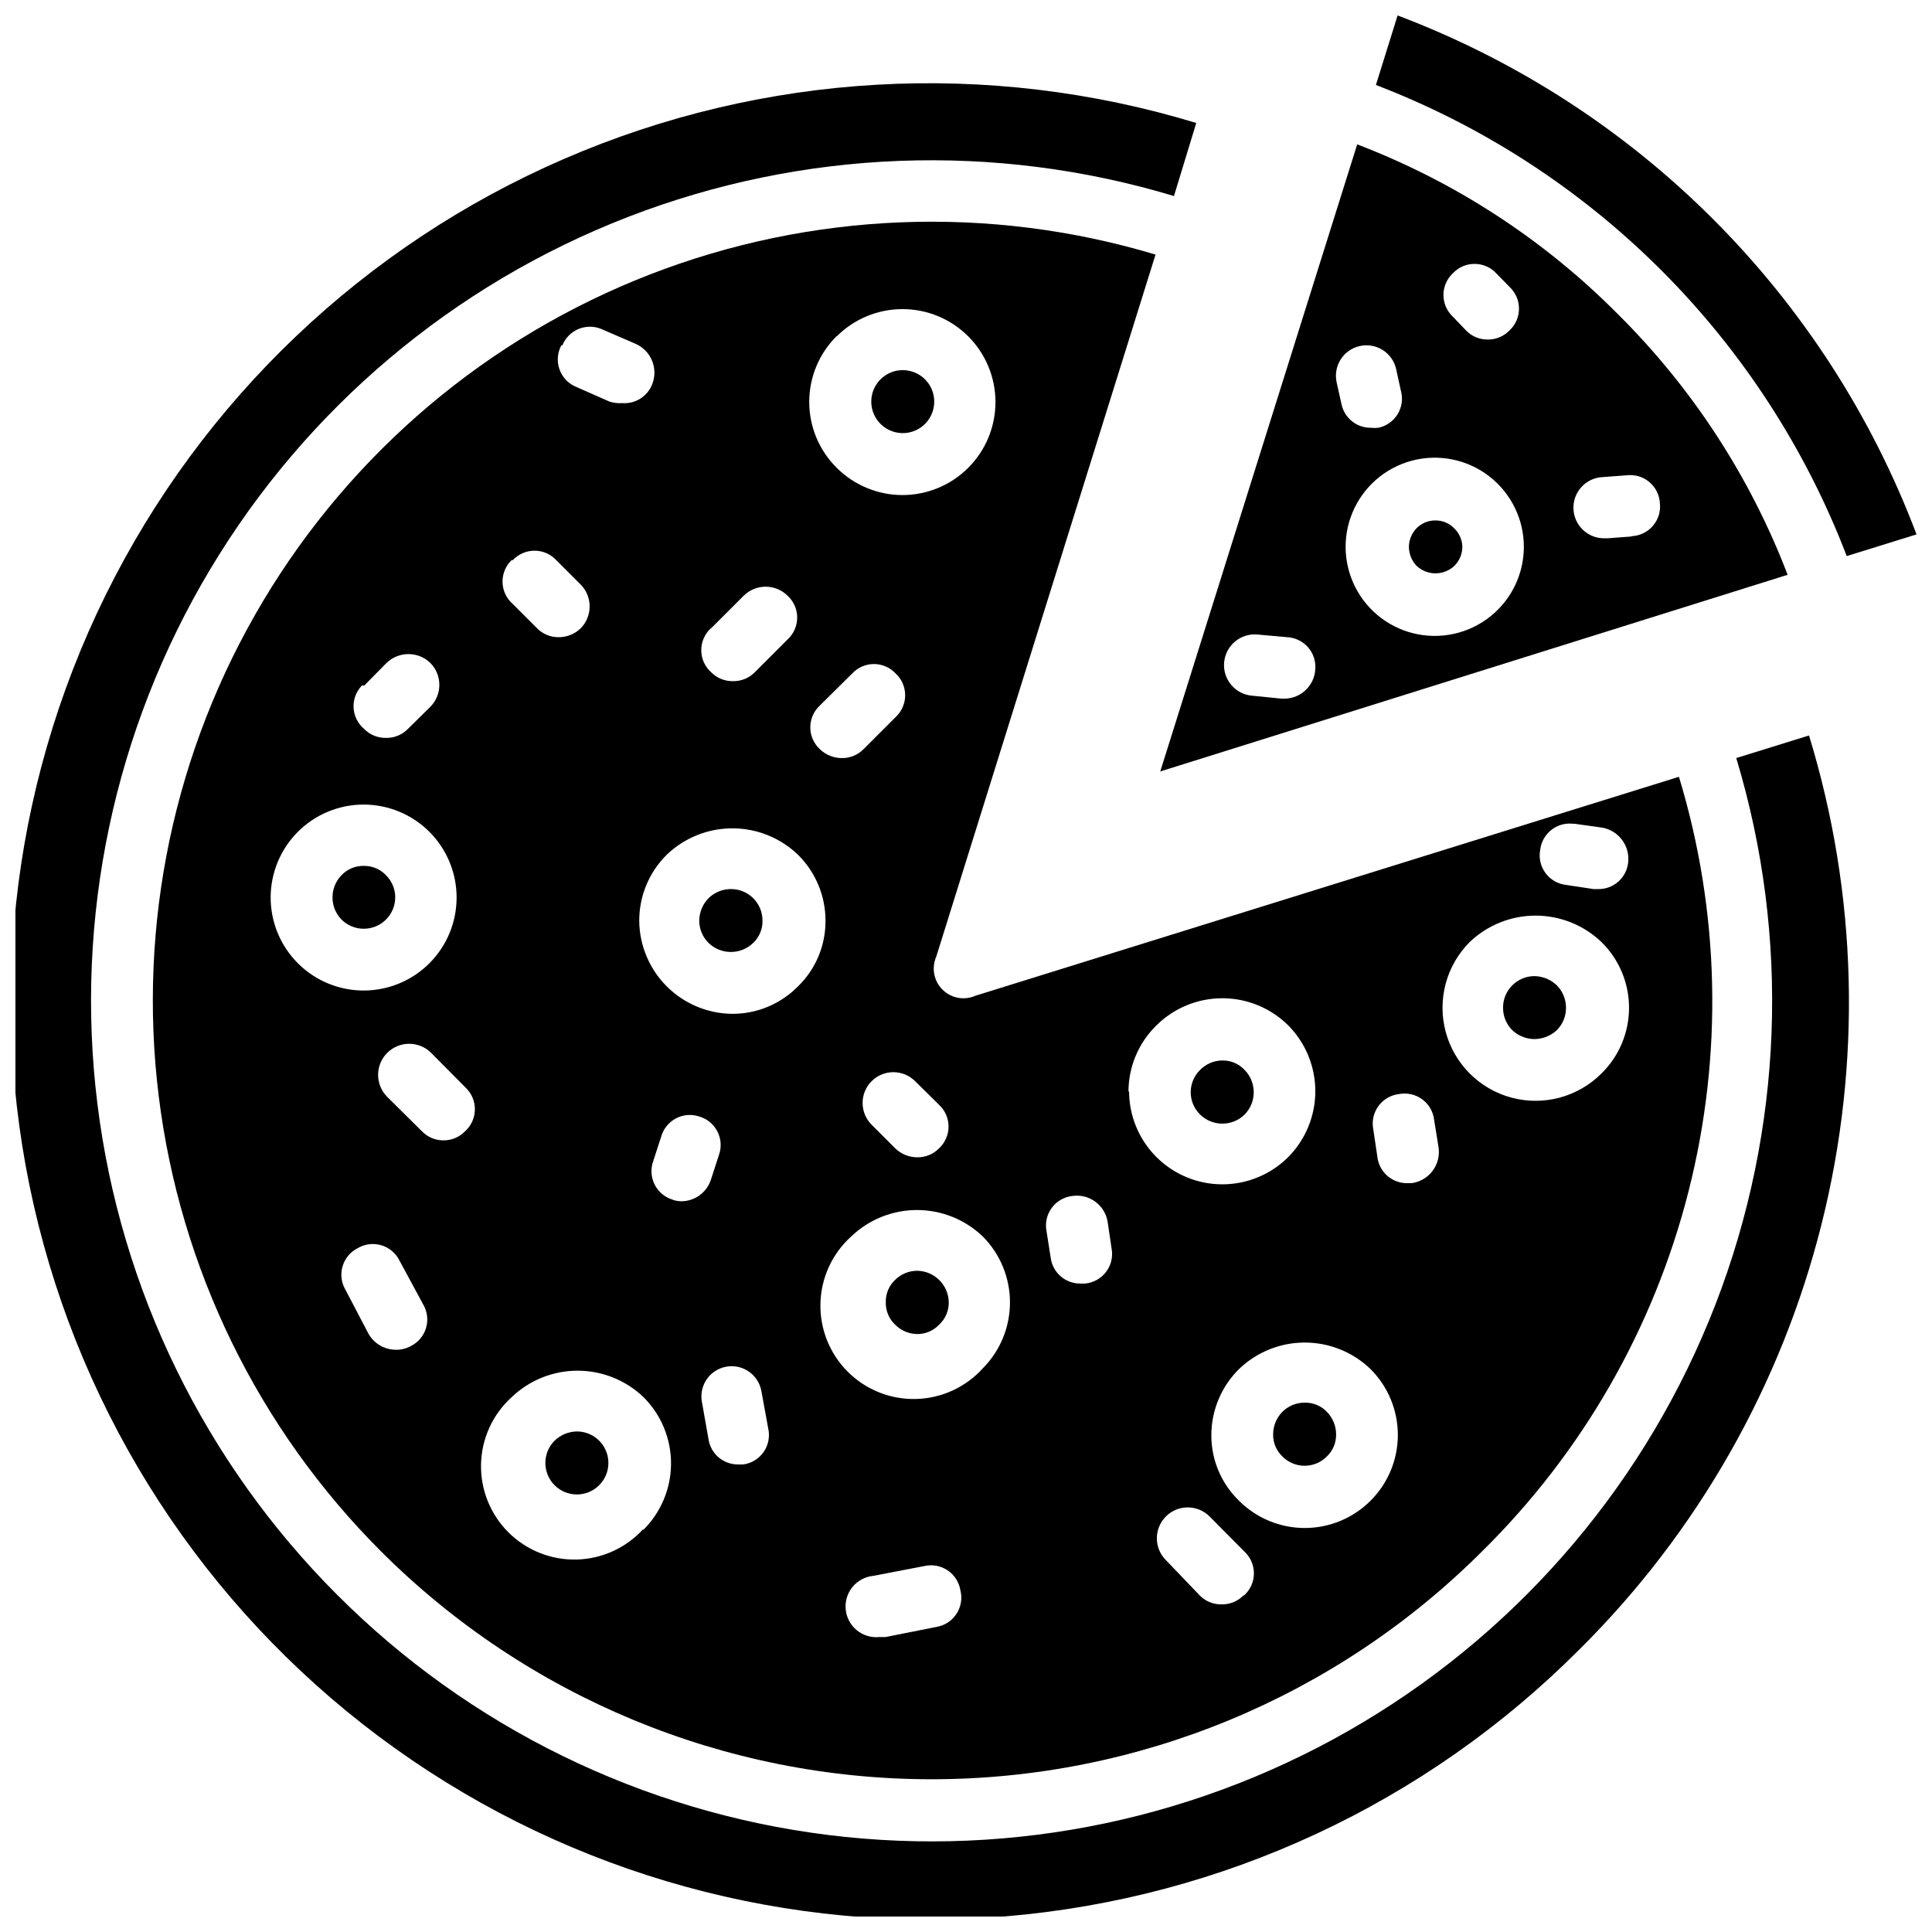 <?xml version="1.0" encoding="UTF-8"?>
<!-- Uploaded to: ICON Repo, www.iconrepo.com, Generator: ICON Repo Mixer Tools -->
<svg width="800px" height="800px" version="1.1" viewBox="144 144 512 512" xmlns="http://www.w3.org/2000/svg">
 <defs>
  <clipPath id="b">
   <path d="m508 148.09h143.9v143.91h-143.9z"/>
  </clipPath>
  <clipPath id="a">
   <path d="m148.09 166h485.91v485.9h-485.91z"/>
  </clipPath>
 </defs>
 <path d="m572.71 227.21c-19.562-19.711-43.098-35.031-69.039-44.949l-52.191 166.18 166.26-52.113c-9.934-25.973-25.285-49.535-45.027-69.117zm-43.691-10.785c1.488-1.59 3.57-2.492 5.746-2.492 2.18 0 4.262 0.902 5.75 2.492l3.543 3.621h-0.004c1.59 1.488 2.492 3.57 2.492 5.746 0 2.18-0.902 4.258-2.492 5.75-1.496 1.57-3.574 2.453-5.746 2.438-2.195 0.035-4.309-0.848-5.824-2.438l-3.465-3.621c-1.59-1.492-2.492-3.57-2.492-5.75 0-2.176 0.902-4.258 2.492-5.746zm-44.633 112.73h-0.707l-7.871-0.789-0.004 0.004c-4.477-0.391-7.789-4.34-7.398-8.816s4.34-7.793 8.816-7.398l7.871 0.707c2.117 0.102 4.106 1.051 5.516 2.637 1.406 1.586 2.113 3.672 1.965 5.785-0.211 4.383-3.801 7.836-8.188 7.871zm13.855-83.758c-1-4.348 1.715-8.68 6.062-9.68 4.348-1 8.68 1.711 9.68 6.059l1.258 5.746h0.004c0.59 2.106 0.281 4.356-0.852 6.223-1.137 1.867-2.992 3.176-5.133 3.621-0.629 0.07-1.262 0.07-1.891 0-3.797 0.074-7.109-2.574-7.871-6.301zm42.746 60.145c-5.18 5.219-12.496 7.731-19.789 6.789-7.293-0.938-13.73-5.223-17.418-11.586-3.684-6.363-4.195-14.078-1.379-20.875 2.812-6.793 8.633-11.887 15.738-13.781 7.106-1.891 14.688-0.367 20.508 4.125 5.82 4.496 9.219 11.441 9.188 18.797-0.027 6.195-2.488 12.133-6.848 16.531zm35.344-19.363-6.297 0.473h-0.629v-0.004c-4.481 0.176-8.25-3.316-8.426-7.793-0.172-4.477 3.316-8.25 7.793-8.422l6.297-0.473h0.004c2.164-0.266 4.344 0.379 6.016 1.785 1.672 1.402 2.684 3.434 2.801 5.613 0.242 2.18-0.438 4.363-1.871 6.019-1.434 1.66-3.496 2.644-5.688 2.719z"/>
 <g clip-path="url(#b)">
  <path d="m651.9 285.62-18.5 5.746c-10.871-28.398-27.602-54.191-49.098-75.703-21.496-21.508-47.277-38.254-75.672-49.145l5.746-18.422c31.375 11.844 59.863 30.234 83.578 53.949 23.711 23.711 42.102 52.203 53.945 83.574z"/>
 </g>
 <path d="m588.93 349.86-186.41 58.016c-2.977 1.324-6.457 0.676-8.762-1.629-2.305-2.301-2.949-5.785-1.629-8.762l58.098-186.02c-44.02-13.211-91.188-11.348-134.03 5.285-42.844 16.637-78.906 47.094-102.48 86.543-23.57 39.453-33.301 85.645-27.648 131.25s26.363 88.027 58.852 120.53c38.711 38.707 91.207 60.449 145.95 60.449 54.742 0 107.24-21.742 145.95-60.449 26.574-26.207 45.473-59.18 54.656-95.352 9.188-36.172 8.309-74.164-2.543-109.87zm-27.711 12.438 7.32 1.023h0.004c4.445 0.762 7.496 4.894 6.926 9.367-0.48 3.973-3.867 6.957-7.871 6.926h-1.258l-7.32-1.102h-0.004c-2.176-0.246-4.148-1.387-5.449-3.152-1.301-1.762-1.805-3.984-1.398-6.137 0.496-4.297 4.359-7.387 8.66-6.926zm-168.38 74.469c1.613 1.488 2.535 3.586 2.535 5.785s-0.922 4.297-2.535 5.785c-1.512 1.543-3.59 2.394-5.746 2.363-2.176 0-4.266-0.848-5.828-2.363l-6.297-6.297c-3.172-3.195-3.156-8.359 0.039-11.531 3.195-3.176 8.359-3.156 11.535 0.039zm-25.742-91.867c-2.176 0.004-4.266-0.844-5.824-2.363-1.617-1.488-2.535-3.586-2.535-5.785 0-2.195 0.918-4.297 2.535-5.785l8.582-8.5h-0.004c1.488-1.59 3.57-2.492 5.746-2.492 2.18 0 4.258 0.902 5.75 2.492 1.613 1.488 2.531 3.586 2.531 5.785 0 2.195-0.918 4.293-2.531 5.785l-8.5 8.5h-0.004c-1.512 1.543-3.59 2.398-5.746 2.363zm-1.34-111.78c4.625-4.617 10.891-7.207 17.422-7.203 6.535 0.004 12.797 2.598 17.414 7.219 4.621 4.621 7.215 10.887 7.215 17.418 0 6.535-2.594 12.801-7.215 17.418-4.617 4.621-10.879 7.219-17.414 7.223-6.531 0.004-12.797-2.586-17.422-7.203-4.672-4.613-7.301-10.906-7.301-17.477 0-6.566 2.629-12.859 7.301-17.477zm-33.379 77.461 8.738-8.738h0.004c3.211-3.152 8.355-3.152 11.57 0 1.625 1.477 2.559 3.57 2.574 5.766 0.016 2.199-0.891 4.305-2.496 5.805l-8.738 8.738c-1.527 1.562-3.641 2.418-5.824 2.359-2.16 0.035-4.234-0.816-5.746-2.359-1.652-1.48-2.602-3.59-2.617-5.809s0.906-4.34 2.539-5.844zm-39.359-75.02 0.004-0.004c0.805-2.039 2.43-3.652 4.477-4.445 2.051-0.793 4.336-0.691 6.305 0.273l8.738 3.777v0.004c4.09 1.863 5.973 6.629 4.254 10.781-1.289 3.164-4.469 5.133-7.875 4.883-1.141 0.078-2.289-0.059-3.383-0.395l-8.738-3.856c-2.102-0.832-3.742-2.523-4.512-4.644-0.77-2.125-0.586-4.477 0.496-6.457zm-13.145 56.914v-0.004c1.492-1.613 3.59-2.531 5.785-2.531 2.199 0 4.297 0.918 5.785 2.531l6.457 6.457c3.148 3.215 3.148 8.359 0 11.57-1.559 1.52-3.648 2.367-5.824 2.363-2.16 0.035-4.238-0.82-5.746-2.363l-6.453-6.453h-0.004c-1.672-1.457-2.652-3.555-2.695-5.773-0.047-2.219 0.848-4.352 2.461-5.879zm-39.359 33.219 5.902-5.984c3.242-3.16 8.41-3.16 11.652 0 3.148 3.215 3.148 8.359 0 11.574l-5.984 5.902c-1.527 1.562-3.641 2.418-5.824 2.363-2.16 0.031-4.234-0.82-5.746-2.363-1.688-1.41-2.711-3.465-2.812-5.664-0.105-2.199 0.715-4.34 2.262-5.906zm-17.555 38.73c4.621-4.617 10.891-7.207 17.422-7.203s12.797 2.602 17.414 7.219c4.617 4.621 7.211 10.887 7.211 17.418 0 6.535-2.594 12.801-7.211 17.422-4.617 4.617-10.883 7.215-17.414 7.219-6.531 0.004-12.801-2.586-17.422-7.203-4.629-4.621-7.231-10.895-7.231-17.438 0-6.539 2.602-12.812 7.231-17.434zm29.836 136.34c-1.16 0.625-2.461 0.949-3.781 0.941-3.008 0.02-5.801-1.57-7.32-4.172l-6.141-11.73v0.004c-1.102-1.875-1.383-4.121-0.773-6.211 0.613-2.086 2.062-3.828 4.004-4.812 1.891-1.125 4.164-1.406 6.273-0.777 2.109 0.625 3.859 2.109 4.824 4.086l6.297 11.652v-0.004c1.094 1.895 1.352 4.16 0.707 6.25-0.641 2.09-2.125 3.82-4.09 4.773zm14.484-56.992v-0.004c-1.516 1.594-3.629 2.477-5.828 2.441-2.141-0.008-4.188-0.891-5.668-2.441l-9.207-9.129c-3.195-3.242-3.16-8.457 0.078-11.652 3.238-3.195 8.453-3.16 11.648 0.078l9.133 9.211c1.57 1.512 2.445 3.602 2.414 5.781-0.031 2.176-0.961 4.246-2.57 5.711zm47.23 105.41v-0.004c-4.547 5.019-10.953 7.953-17.723 8.117-6.769 0.16-13.309-2.461-18.094-7.254-4.781-4.793-7.387-11.34-7.211-18.109 0.18-6.769 3.125-13.168 8.156-17.703 4.699-4.481 10.941-6.981 17.434-6.981 6.496 0 12.738 2.5 17.438 6.981 4.715 4.68 7.356 11.059 7.324 17.703s-2.723 13-7.481 17.641zm7.871-87.223c-2.098-0.594-3.859-2.031-4.859-3.973-1-1.941-1.148-4.207-0.414-6.262l2.125-6.535c0.582-2.039 1.965-3.758 3.832-4.766 1.867-1.008 4.062-1.219 6.086-0.586 2.137 0.57 3.934 2.016 4.949 3.977 1.02 1.961 1.168 4.258 0.406 6.336l-2.125 6.535v-0.004c-1.125 3.394-4.301 5.68-7.875 5.668-0.773-0.027-1.539-0.16-2.281-0.391zm18.734 70.141h-1.496l0.004-0.004c-3.953 0.039-7.32-2.856-7.871-6.769l-1.73-9.762h-0.004c-0.395-2.086 0.055-4.246 1.25-6.004 1.195-1.758 3.039-2.965 5.125-3.363 4.348-0.824 8.543 2.031 9.371 6.379l1.812 9.918h-0.004c0.508 2.16 0.082 4.438-1.18 6.266-1.258 1.828-3.231 3.039-5.434 3.336zm-3.227-119.42v-0.004c-6.488-0.102-12.68-2.734-17.254-7.34-4.57-4.602-7.164-10.809-7.227-17.301-0.016-6.559 2.59-12.848 7.242-17.473 4.68-4.519 10.934-7.043 17.438-7.043 6.504 0 12.754 2.523 17.438 7.043 4.648 4.625 7.258 10.914 7.242 17.473 0.035 6.519-2.578 12.77-7.242 17.32-4.676 4.781-11.109 7.43-17.793 7.32zm54.238 162.48-13.461 2.676h-1.652c-4.477 0.434-8.461-2.844-8.895-7.32-0.434-4.481 2.844-8.461 7.32-8.898l13.539-2.598c2.117-0.484 4.336-0.074 6.141 1.133 1.805 1.207 3.027 3.106 3.387 5.246 0.559 2.148 0.188 4.434-1.027 6.293-1.215 1.859-3.156 3.117-5.352 3.469zm12.359-68.566c-4.535 5.027-10.934 7.977-17.703 8.152-6.769 0.18-13.316-2.426-18.109-7.211-4.793-4.781-7.414-11.32-7.25-18.094 0.16-6.769 3.094-13.176 8.113-17.723 4.691-4.519 10.957-7.047 17.473-7.047 6.519 0 12.785 2.527 17.477 7.047 4.594 4.644 7.168 10.91 7.168 17.438 0 6.531-2.574 12.797-7.168 17.438zm27.004-22.434h-1.184c-4.004 0.027-7.391-2.953-7.871-6.93l-1.102-7.008v0.004c-0.41-2.164 0.109-4.402 1.426-6.168 1.316-1.762 3.312-2.898 5.5-3.121 4.469-0.613 8.602 2.469 9.289 6.926l1.023 6.926c0.434 2.203-0.09 4.484-1.445 6.273-1.352 1.785-3.402 2.914-5.637 3.098zm11.57-50.773v-0.004c-0.016-6.637 2.652-12.996 7.398-17.633 4.648-4.613 10.93-7.203 17.477-7.203s12.832 2.59 17.477 7.203c4.59 4.641 7.164 10.906 7.164 17.438 0 6.527-2.574 12.793-7.164 17.438-4.637 4.633-10.922 7.234-17.477 7.234-6.555 0-12.84-2.602-17.477-7.238-4.637-4.633-7.238-10.918-7.242-17.473zm30.465 133.43c-1.512 1.539-3.59 2.394-5.746 2.359-2.188 0.055-4.297-0.801-5.824-2.359l-8.977-9.371c-3.195-3.195-3.195-8.375 0-11.57 3.195-3.195 8.379-3.195 11.574 0l9.133 9.211h-0.004c1.668 1.492 2.621 3.625 2.621 5.863 0 2.238-0.953 4.371-2.621 5.867zm33.691-25.113c-4.621 4.629-10.895 7.231-17.438 7.231-6.539 0-12.812-2.602-17.434-7.231-4.707-4.562-7.352-10.844-7.324-17.398 0.016-6.566 2.652-12.859 7.324-17.477 4.68-4.516 10.93-7.039 17.434-7.039 6.508 0 12.758 2.523 17.438 7.039 4.629 4.625 7.231 10.898 7.231 17.438 0 6.543-2.602 12.816-7.231 17.438zm10.863-84.152h-1.18c-4.004 0.027-7.391-2.953-7.871-6.926l-1.102-7.398v-0.004c-0.41-2.152 0.098-4.375 1.395-6.137 1.301-1.762 3.277-2.906 5.453-3.152 2.152-0.406 4.375 0.102 6.137 1.398 1.762 1.301 2.906 3.273 3.152 5.453l1.18 7.32c0.312 2.203-0.266 4.441-1.613 6.215-1.344 1.773-3.344 2.938-5.551 3.231zm50.301-29.047h0.004c-6.231 6.231-15.312 8.66-23.82 6.383-8.508-2.281-15.156-8.93-17.438-17.438-2.281-8.512 0.152-17.59 6.383-23.82 4.699-4.481 10.945-6.981 17.438-6.981 6.492 0 12.734 2.5 17.438 6.981 4.688 4.59 7.328 10.875 7.328 17.438s-2.641 12.848-7.328 17.438z"/>
 <g clip-path="url(#a)">
  <path d="m562.63 581.05c-40.711 40.895-94.629 65.988-152.13 70.805s-114.85-10.965-161.79-44.516c-46.945-33.555-80.438-82.699-94.5-138.66-14.062-55.965-7.777-115.11 17.73-166.87 25.512-51.758 68.586-92.766 121.54-115.7 52.949-22.938 112.33-26.312 167.54-9.52l-5.906 19.367c-47.504-14.324-98.43-12.371-144.7 5.543-46.27 17.918-85.23 50.77-110.7 93.348-25.473 42.578-35.996 92.445-29.902 141.68 6.098 49.242 28.461 95.035 63.543 130.12 35.074 35.125 80.879 57.527 130.14 63.645 49.262 6.117 99.152-4.398 141.75-29.879 42.602-25.477 75.469-64.461 93.383-110.75 17.914-46.293 19.848-97.246 5.496-144.77l19.285-5.984c12.879 42.07 14.027 86.859 3.316 129.53-10.711 42.672-32.871 81.613-64.09 112.61z"/>
 </g>
 <path d="m389.14 256.34c-2.391 2.383-5.977 3.094-9.094 1.801-3.117-1.289-5.148-4.332-5.148-7.707s2.031-6.414 5.148-7.707c3.117-1.293 6.703-0.582 9.094 1.805 1.566 1.562 2.445 3.688 2.445 5.902 0 2.215-0.879 4.34-2.445 5.906z"/>
 <path d="m395.43 489.11c0.035 2.238-0.879 4.383-2.519 5.906-1.504 1.617-3.617 2.531-5.824 2.516-2.227-0.016-4.352-0.926-5.906-2.516-1.609-1.535-2.496-3.68-2.441-5.906-0.055-2.223 0.832-4.367 2.441-5.902 1.566-1.566 3.691-2.445 5.906-2.441 4.57 0.082 8.258 3.769 8.344 8.344z"/>
 <path d="m346.07 388.03c0.035 2.199-0.848 4.312-2.438 5.828-3.305 3.231-8.586 3.231-11.887 0-1.547-1.547-2.422-3.641-2.441-5.828 0.02-2.231 0.891-4.371 2.441-5.981 1.594-1.57 3.742-2.445 5.981-2.441 2.227 0 4.363 0.891 5.93 2.473s2.438 3.723 2.414 5.949z"/>
 <path d="m246.26 387.72c-3.25 3.211-8.48 3.211-11.73 0-3.219-3.277-3.219-8.531 0-11.809 1.535-1.613 3.68-2.496 5.906-2.441 2.195-0.035 4.309 0.852 5.824 2.441 1.586 1.555 2.481 3.684 2.481 5.902 0 2.223-0.895 4.352-2.481 5.906z"/>
 <path d="m302.78 537.6c-3.258 3.262-8.547 3.262-11.805 0-3.262-3.262-3.262-8.547 0-11.809 1.602-1.555 3.746-2.43 5.981-2.441 3.363 0.031 6.379 2.074 7.652 5.188 1.273 3.113 0.555 6.688-1.828 9.062z"/>
 <path d="m498.08 524.14c0.039 2.195-0.848 4.309-2.438 5.824-1.555 1.586-3.684 2.481-5.906 2.481-2.219 0-4.348-0.895-5.902-2.481-1.59-1.516-2.477-3.629-2.441-5.824-0.004-2.238 0.871-4.387 2.441-5.984 1.566-1.562 3.691-2.441 5.902-2.438 2.227-0.059 4.371 0.828 5.906 2.438 1.566 1.598 2.445 3.746 2.438 5.984z"/>
 <path d="m473.84 439.36c-3.277 3.219-8.531 3.219-11.809 0-1.59-1.555-2.481-3.684-2.481-5.906 0-2.219 0.891-4.348 2.481-5.902 1.551-1.594 3.676-2.5 5.902-2.519 2.238-0.035 4.383 0.879 5.906 2.519 3.219 3.277 3.219 8.531 0 11.809z"/>
 <path d="m559.01 411.1c0.004 2.215-0.875 4.34-2.438 5.906-1.625 1.512-3.762 2.356-5.984 2.359-2.172-0.023-4.25-0.867-5.824-2.359-1.566-1.566-2.441-3.691-2.441-5.906-0.02-2.227 0.848-4.367 2.418-5.949 1.566-1.582 3.699-2.473 5.926-2.473 2.203 0.047 4.312 0.918 5.906 2.441 1.566 1.594 2.445 3.742 2.438 5.981z"/>
 <path d="m531.54 288.93c-0.012 1.895-0.777 3.703-2.125 5.035-2.812 2.633-7.184 2.633-9.996 0-1.297-1.355-2.031-3.16-2.047-5.035 0.02-1.855 0.754-3.629 2.047-4.961 1.309-1.32 3.098-2.059 4.957-2.047 1.902-0.023 3.727 0.75 5.039 2.125 1.324 1.285 2.086 3.039 2.125 4.883z"/>
</svg>